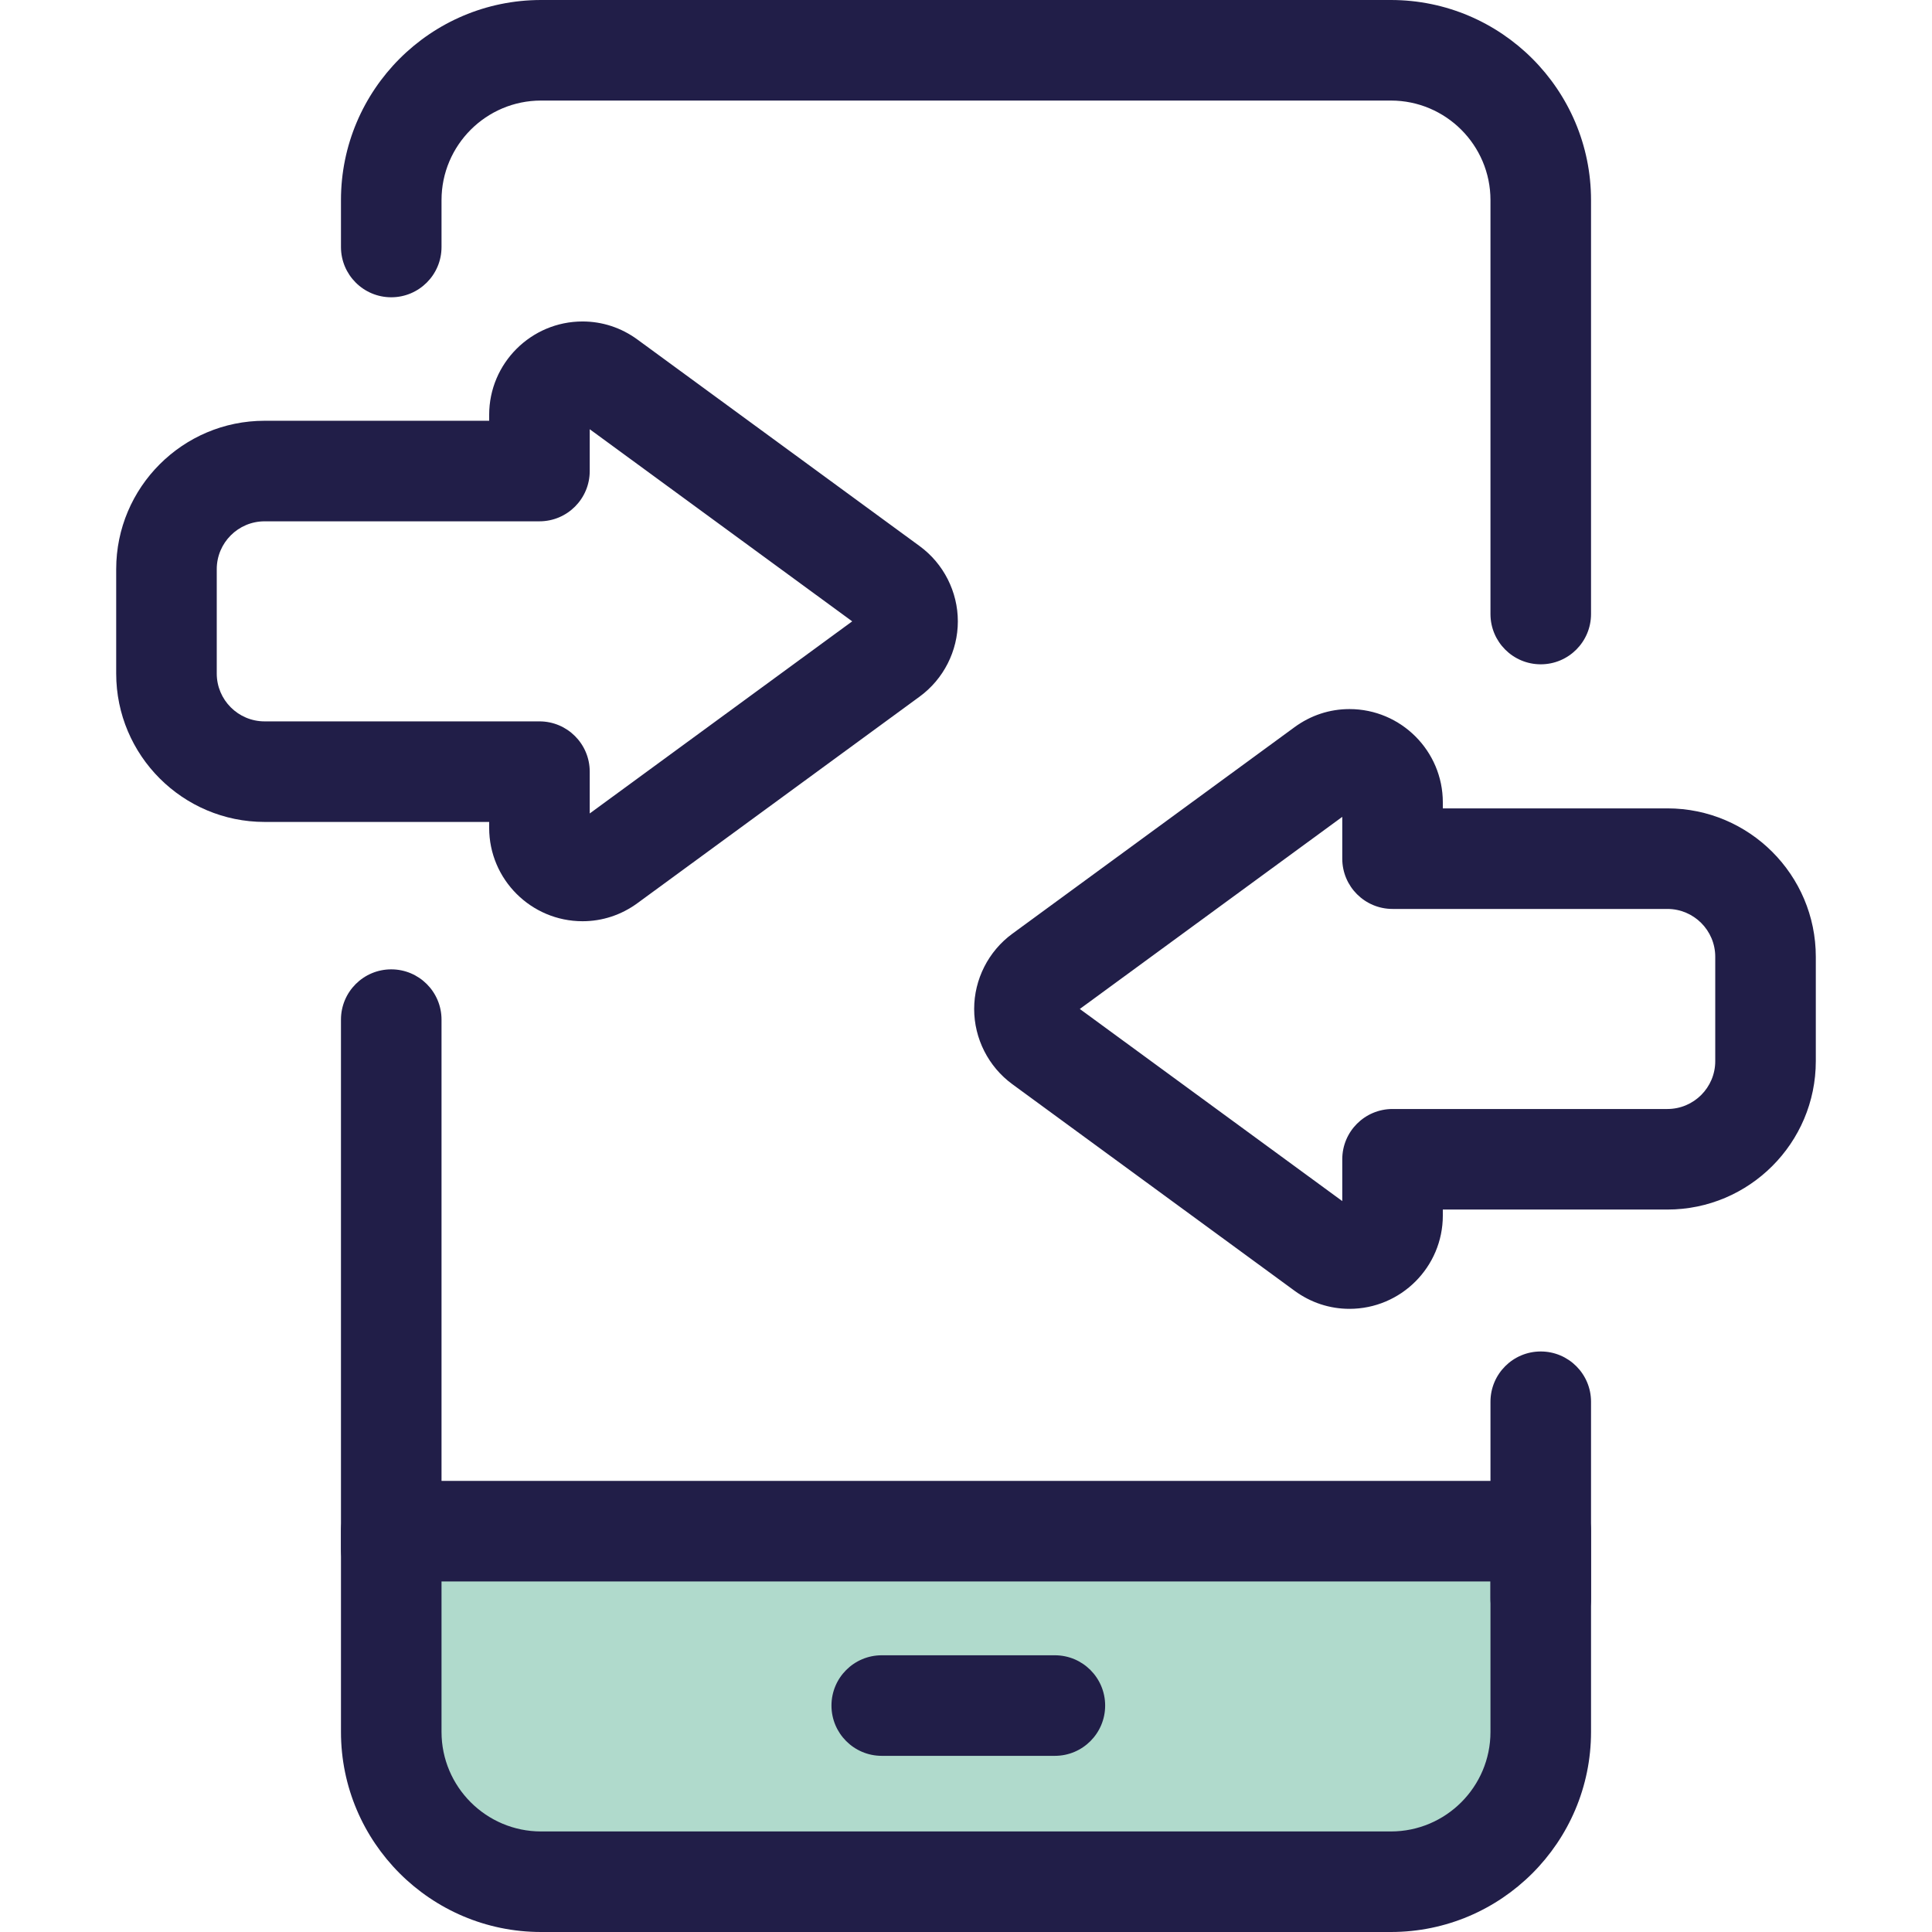 <?xml version="1.0" encoding="iso-8859-1"?>
<!-- Generator: Adobe Illustrator 19.0.0, SVG Export Plug-In . SVG Version: 6.00 Build 0)  -->
<svg version="1.1" id="Layer_1" xmlns="http://www.w3.org/2000/svg" xmlns:xlink="http://www.w3.org/1999/xlink" x="0px" y="0px"
	 viewBox="0 0 512 512" style="enable-background:new 0 0 512 512;" xml:space="preserve">
<g>
	<path style="fill:#211E48;" d="M103.684,423.74c-7.359,0-13.325-5.965-13.325-13.325V270.213c0-7.359,5.965-13.325,13.325-13.325
		c7.359,0,13.325,5.965,13.325,13.325v140.202C117.008,417.774,111.043,423.74,103.684,423.74z"/>
	<path style="fill:#211E48;" d="M408.315,176.049c-7.359,0-13.325-5.965-13.325-13.325V53.028c0-14.545-11.834-26.379-26.379-26.379
		H143.388c-14.546,0-26.379,11.834-26.379,26.379v12.429c0,7.359-5.965,13.325-13.325,13.325S90.36,72.816,90.36,65.457V53.028
		C90.359,23.788,114.147,0,143.388,0h225.224c29.239,0,53.028,23.788,53.028,53.028v109.697
		C421.64,170.084,415.674,176.049,408.315,176.049z"/>
</g>
<path style="fill:#B0DACC;" d="M103.684,405.778v53.194c0,21.927,17.776,39.703,39.703,39.703h225.225
	c21.927,0,39.703-17.776,39.703-39.703v-53.194H103.684"/>
<g>
	<path style="fill:#211E48;" d="M368.612,512H143.388c-29.239,0-53.028-23.788-53.028-53.028v-53.194
		c0-7.359,5.965-13.325,13.325-13.325h304.631c7.359,0,13.325,5.965,13.325,13.325v53.194C421.64,488.212,397.851,512,368.612,512z
		 M117.008,419.103v39.87c0,14.545,11.834,26.379,26.379,26.379h225.224c14.546,0,26.379-11.834,26.379-26.379v-39.87H117.008z"/>
	<path style="fill:#211E48;" d="M279.552,465.315h-45.879c-7.359,0-13.325-5.965-13.325-13.325s5.965-13.325,13.325-13.325h45.879
		c7.359,0,13.325,5.965,13.325,13.325S286.911,465.315,279.552,465.315z"/>
	<path style="fill:#211E48;" d="M408.315,436.908c-7.359,0-13.325-5.965-13.325-13.325v-52.104c0-7.359,5.965-13.325,13.325-13.325
		s13.325,5.965,13.325,13.325v52.104C421.64,430.943,415.674,436.908,408.315,436.908z"/>
	<path style="fill:#211E48;" d="M357.616,346.857c-5.237,0-10.267-1.656-14.546-4.79l-74.796-54.747
		c-6.333-4.636-10.113-12.088-10.112-19.935c0-7.847,3.78-15.298,10.112-19.932l74.796-54.748c4.28-3.134,9.311-4.79,14.546-4.79
		c13.646,0,24.748,11.091,24.748,24.724v1.59h59.521c21.683,0,39.323,17.64,39.323,39.323v27.668
		c0,21.683-17.64,39.323-39.323,39.323h-59.521v1.59C382.364,335.767,371.262,346.857,357.616,346.857z M286.158,267.387
		l69.557,50.912v-11.079c0-7.359,5.965-13.325,13.325-13.325h72.845c6.989,0,12.674-5.686,12.674-12.674v-27.668
		c0-6.989-5.686-12.674-12.674-12.674H369.04c-7.359,0-13.325-5.965-13.325-13.325v-11.079L286.158,267.387z"/>
	<path style="fill:#211E48;" d="M154.385,244.135c-0.001,0-0.001,0-0.003,0c-13.646-0.001-24.746-11.093-24.746-24.725v-1.588
		H70.115c-21.683,0-39.323-17.64-39.323-39.323V150.83c0-21.683,17.64-39.323,39.323-39.323h59.521v-1.59
		c0-13.632,11.102-24.724,24.748-24.724c5.237,0,10.267,1.656,14.546,4.79l74.796,54.747c6.333,4.636,10.113,12.088,10.113,19.935
		c0,7.847-3.78,15.298-10.113,19.932l-74.796,54.748C164.65,242.479,159.619,244.135,154.385,244.135z M70.115,138.156
		c-6.989,0-12.674,5.686-12.674,12.674v27.668c0,6.989,5.686,12.674,12.674,12.674h72.845c7.359,0,13.325,5.965,13.325,13.325
		v11.079l69.557-50.913l-69.557-50.912v11.079c0,7.359-5.965,13.325-13.325,13.325L70.115,138.156L70.115,138.156z"/>
</g>
<g>
</g>
<g>
</g>
<g>
</g>
<g>
</g>
<g>
</g>
<g>
</g>
<g>
</g>
<g>
</g>
<g>
</g>
<g>
</g>
<g>
</g>
<g>
</g>
<g>
</g>
<g>
</g>
<g>
</g>
</svg>
